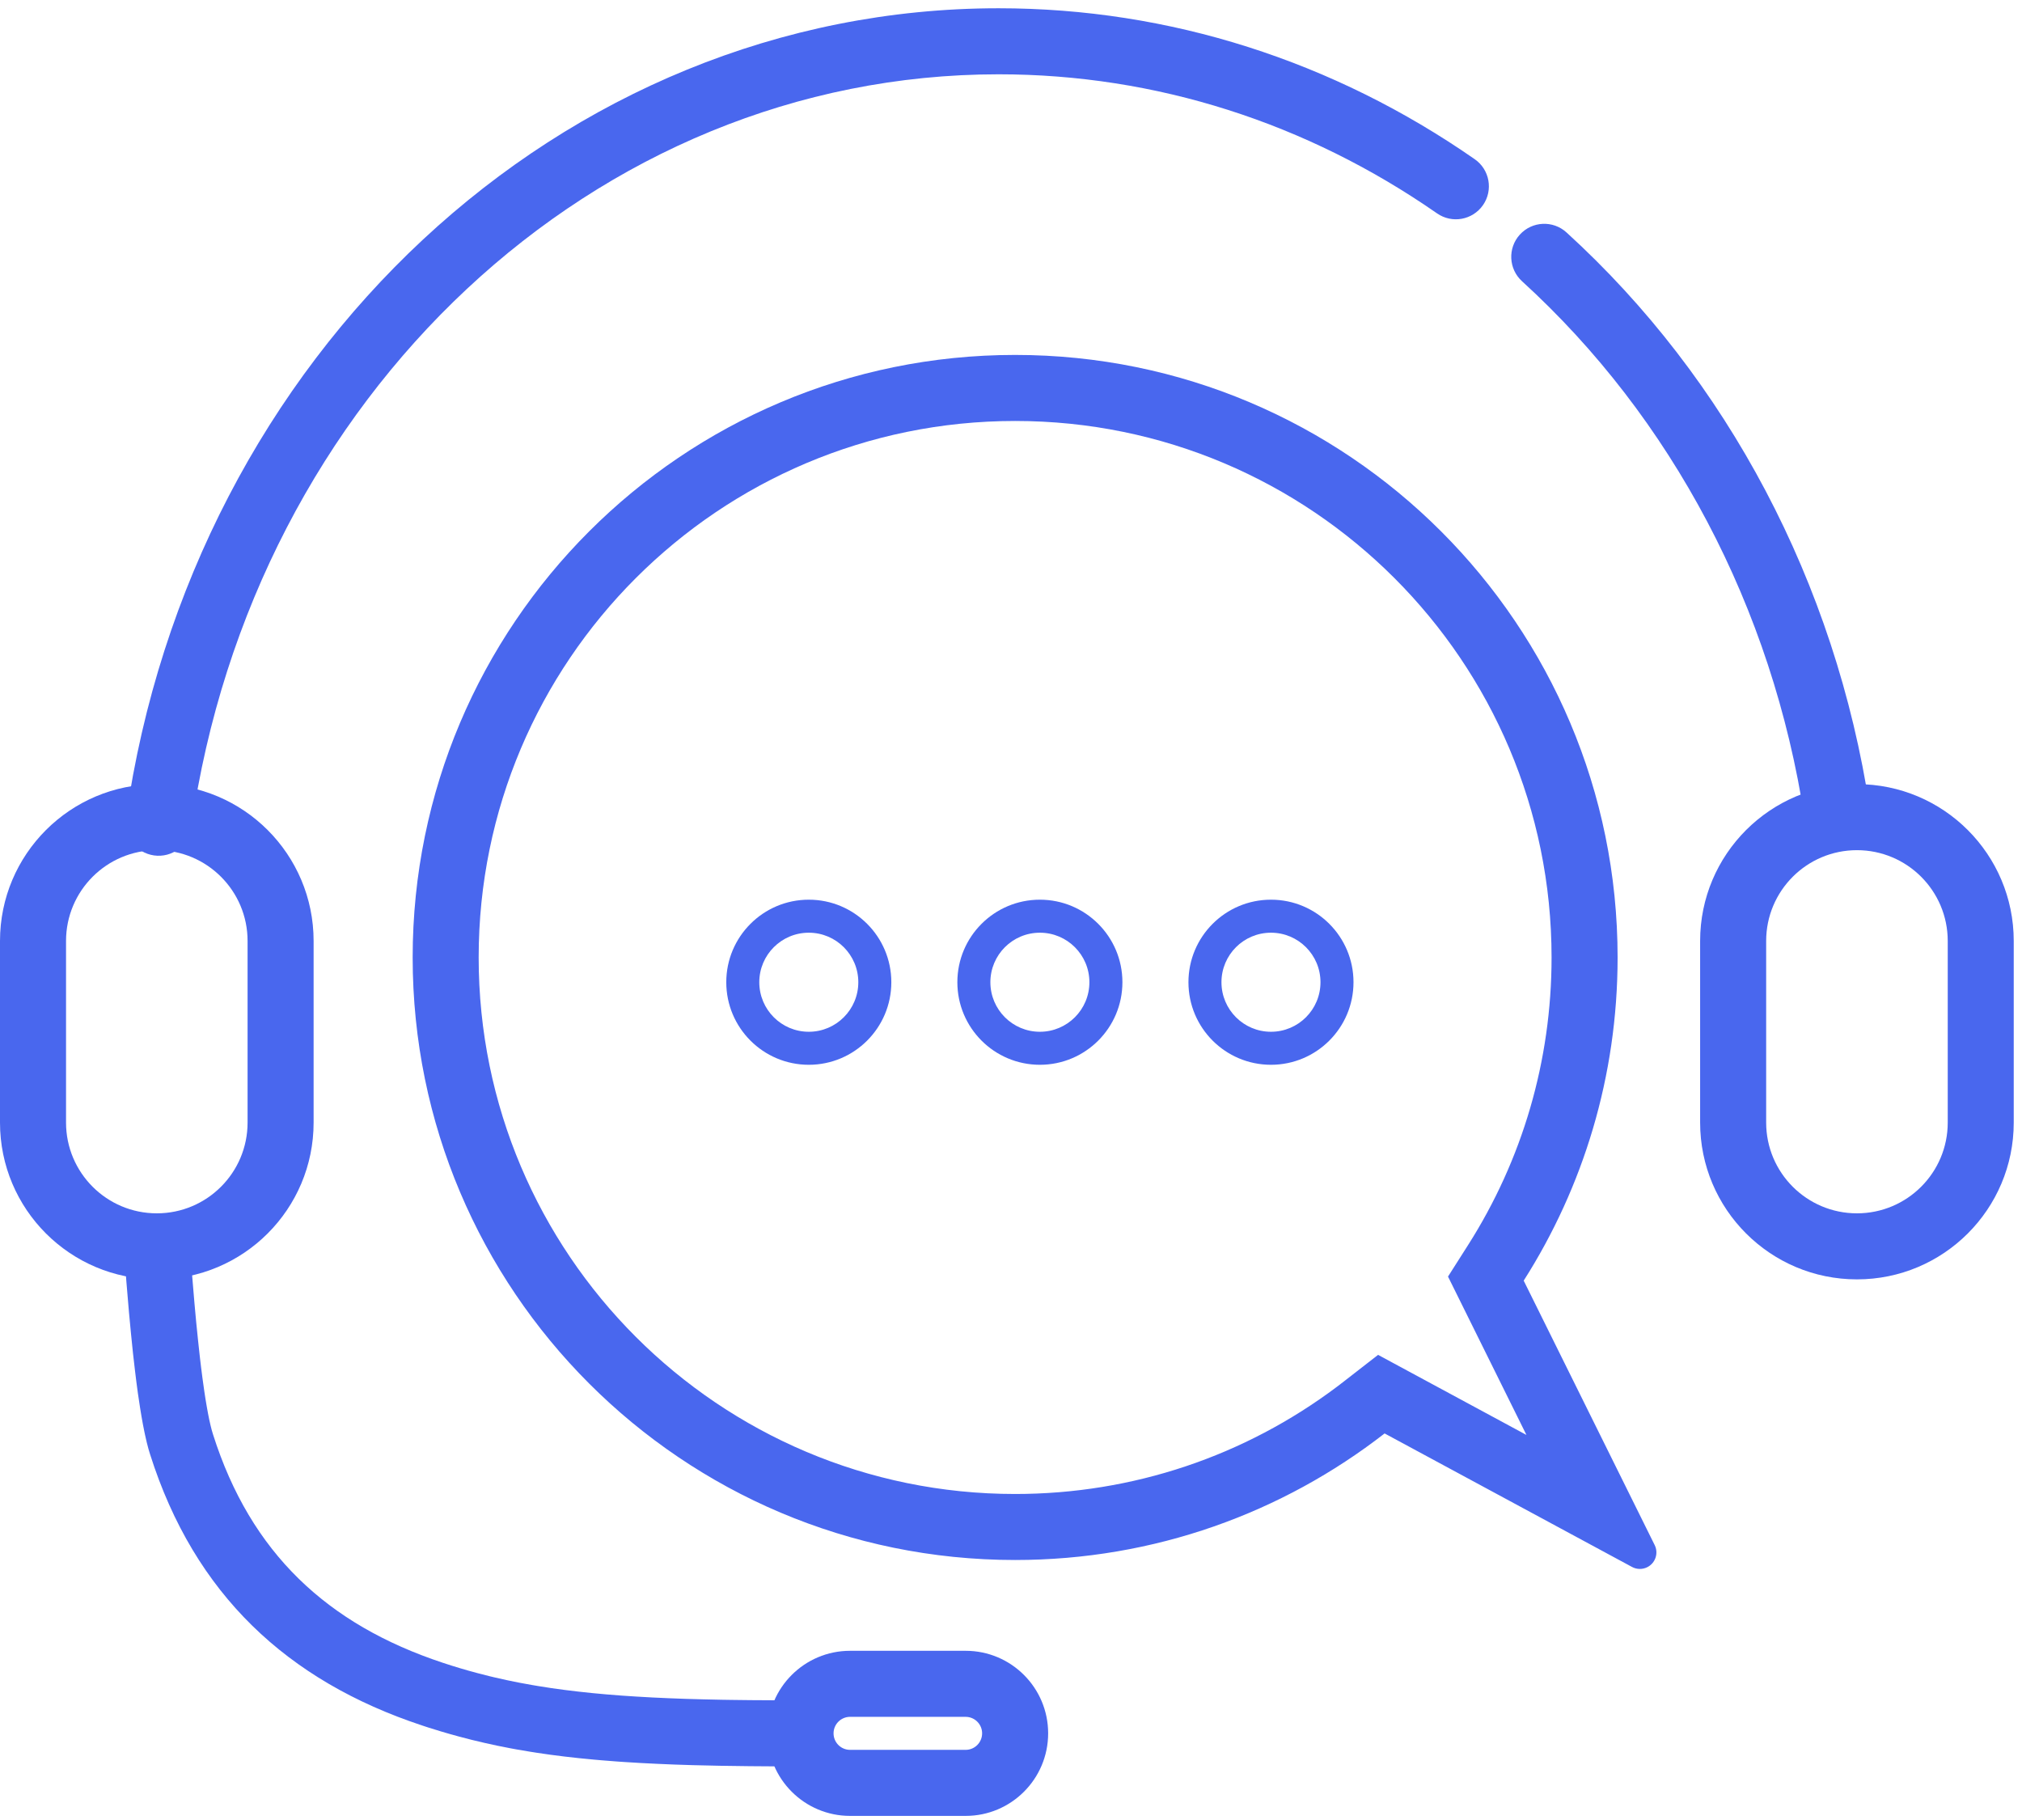 <svg width="70" height="63" viewBox="0 0 70 63" fill="none" xmlns="http://www.w3.org/2000/svg">
<path d="M35.143 12.286C46.662 12.286 56 21.624 56 33.143C56 37.259 54.808 41.097 52.749 44.33L57.284 53.484C57.424 53.767 57.308 54.11 57.025 54.25C56.859 54.332 56.663 54.329 56.5 54.241L47.934 49.619C44.402 52.365 39.964 54 35.143 54C23.624 54 14.286 44.662 14.286 33.143C14.286 21.624 23.624 12.286 35.143 12.286ZM35.143 14.572C24.886 14.572 16.571 22.887 16.571 33.143C16.571 43.4 24.886 51.715 35.143 51.715C39.224 51.715 43.099 50.397 46.287 48.001L46.531 47.814L47.708 46.899L52.844 49.671L50.129 44.189L50.821 43.102C52.701 40.149 53.714 36.724 53.714 33.143C53.714 22.887 45.4 14.572 35.143 14.572Z" fill="#4967EE"/>
<path d="M34.571 0.286C40.498 0.286 46.175 2.118 51.053 5.51C51.572 5.87 51.7 6.582 51.34 7.1C50.979 7.619 50.267 7.747 49.749 7.386C45.248 4.257 40.024 2.572 34.571 2.572C20.603 2.572 8.757 13.704 6.624 28.641C6.535 29.266 5.956 29.7 5.331 29.611C4.706 29.521 4.272 28.943 4.361 28.318C6.65 12.291 19.424 0.286 34.571 0.286ZM54.231 8.046C59.792 13.112 63.54 20.163 64.732 27.985C64.828 28.609 64.399 29.192 63.775 29.287C63.151 29.382 62.568 28.953 62.473 28.329C61.359 21.023 57.863 14.448 52.691 9.735C52.225 9.31 52.191 8.587 52.616 8.121C53.041 7.654 53.764 7.62 54.231 8.046Z" fill="#4967EE"/>
<path fill-rule="evenodd" clip-rule="evenodd" d="M28 32.286C27.053 32.286 26.286 33.054 26.286 34C26.286 34.947 27.053 35.715 28 35.715C28.947 35.715 29.714 34.947 29.714 34C29.714 33.054 28.947 32.286 28 32.286ZM25.143 34C25.143 32.422 26.422 31.143 28 31.143C29.578 31.143 30.857 32.422 30.857 34C30.857 35.578 29.578 36.858 28 36.858C26.422 36.858 25.143 35.578 25.143 34Z" fill="#4967EE"/>
<path fill-rule="evenodd" clip-rule="evenodd" d="M36 32.286C35.053 32.286 34.286 33.054 34.286 34C34.286 34.947 35.053 35.715 36 35.715C36.947 35.715 37.714 34.947 37.714 34C37.714 33.054 36.947 32.286 36 32.286ZM33.143 34C33.143 32.422 34.422 31.143 36 31.143C37.578 31.143 38.857 32.422 38.857 34C38.857 35.578 37.578 36.858 36 36.858C34.422 36.858 33.143 35.578 33.143 34Z" fill="#4967EE"/>
<path fill-rule="evenodd" clip-rule="evenodd" d="M44 32.286C43.053 32.286 42.286 33.054 42.286 34C42.286 34.947 43.053 35.715 44 35.715C44.947 35.715 45.714 34.947 45.714 34C45.714 33.054 44.947 32.286 44 32.286ZM41.143 34C41.143 32.422 42.422 31.143 44 31.143C45.578 31.143 46.857 32.422 46.857 34C46.857 35.578 45.578 36.858 44 36.858C42.422 36.858 41.143 35.578 41.143 34Z" fill="#4967EE"/>
<path fill-rule="evenodd" clip-rule="evenodd" d="M5.429 29.429C3.693 29.429 2.286 30.836 2.286 32.572V38.858C2.286 40.593 3.693 42 5.429 42C7.164 42 8.571 40.593 8.571 38.858V32.572C8.571 30.836 7.164 29.429 5.429 29.429ZM0 32.572C0 29.574 2.43 27.143 5.429 27.143C8.427 27.143 10.857 29.574 10.857 32.572V38.858C10.857 41.856 8.427 44.286 5.429 44.286C2.43 44.286 0 41.856 0 38.858V32.572Z" fill="#4967EE"/>
<path d="M26.571 60C26.571 58.422 27.851 57.143 29.429 57.143H33.429C35.007 57.143 36.286 58.422 36.286 60C36.286 61.578 35.007 62.858 33.429 62.858H29.429C27.851 62.858 26.571 61.578 26.571 60ZM28.857 60C28.857 60.294 29.078 60.535 29.362 60.568L29.429 60.572H33.429C33.744 60.572 34 60.316 34 60C34 59.707 33.779 59.466 33.495 59.433L33.429 59.429H29.429C29.113 59.429 28.857 59.685 28.857 60Z" fill="#4967EE"/>
<path fill-rule="evenodd" clip-rule="evenodd" d="M64.286 29.429C62.55 29.429 61.143 30.836 61.143 32.572V38.858C61.143 40.593 62.55 42 64.286 42C66.022 42 67.429 40.593 67.429 38.858V32.572C67.429 30.836 66.022 29.429 64.286 29.429ZM58.857 32.572C58.857 29.574 61.288 27.143 64.286 27.143C67.284 27.143 69.714 29.574 69.714 32.572V38.858C69.714 41.856 67.284 44.286 64.286 44.286C61.288 44.286 58.857 41.856 58.857 38.858V32.572Z" fill="#4967EE"/>
<path d="M5.346 42.003C5.976 41.958 6.523 42.431 6.568 43.061L6.649 44.122L6.731 45.099L6.793 45.775L6.857 46.404L6.92 46.983L6.963 47.343L7.006 47.68L7.071 48.146L7.114 48.428L7.158 48.689L7.201 48.927L7.244 49.142L7.288 49.336L7.331 49.506L7.375 49.654C8.679 53.76 11.332 56.234 15.331 57.558C15.728 57.69 16.126 57.809 16.531 57.916L16.938 58.02C17.007 58.037 17.075 58.053 17.144 58.069L17.56 58.162C17.7 58.192 17.841 58.22 17.984 58.248L18.416 58.327C18.489 58.34 18.562 58.352 18.636 58.364L19.083 58.434L19.541 58.497L20.011 58.554L20.495 58.606L20.994 58.652L21.509 58.693L22.04 58.728L22.589 58.759L23.157 58.785L23.746 58.807L24.356 58.824L24.988 58.838C25.096 58.84 25.204 58.842 25.313 58.843L25.982 58.851L27.032 58.857C27.152 58.857 27.273 58.858 27.395 58.858C28.026 58.858 28.538 59.369 28.538 60C28.538 60.632 28.026 61.143 27.395 61.143L26.66 61.142L25.952 61.137L24.935 61.123L23.97 61.101L23.353 61.081L22.757 61.056L22.18 61.027L21.621 60.993C21.529 60.987 21.438 60.981 21.347 60.974L20.813 60.932C20.725 60.925 20.638 60.917 20.551 60.909L20.039 60.859L19.54 60.803C19.376 60.783 19.214 60.763 19.054 60.741L18.578 60.672C18.5 60.66 18.422 60.648 18.344 60.635L17.884 60.557C17.807 60.543 17.732 60.529 17.656 60.515L17.207 60.426C17.059 60.395 16.912 60.362 16.765 60.329L16.328 60.225L15.896 60.113C15.68 60.055 15.466 59.994 15.253 59.93L14.826 59.798C14.755 59.775 14.684 59.752 14.613 59.728C9.948 58.184 6.734 55.186 5.197 50.346L5.14 50.157C5.122 50.09 5.103 50.02 5.085 49.946L5.031 49.713C5.022 49.672 5.013 49.63 5.004 49.588L4.951 49.322L4.899 49.034L4.848 48.723L4.772 48.216L4.723 47.849L4.675 47.46L4.603 46.834L4.534 46.157L4.465 45.427L4.376 44.373L4.289 43.226C4.243 42.596 4.717 42.049 5.346 42.003Z" fill="#4967EE"/>
</svg>
